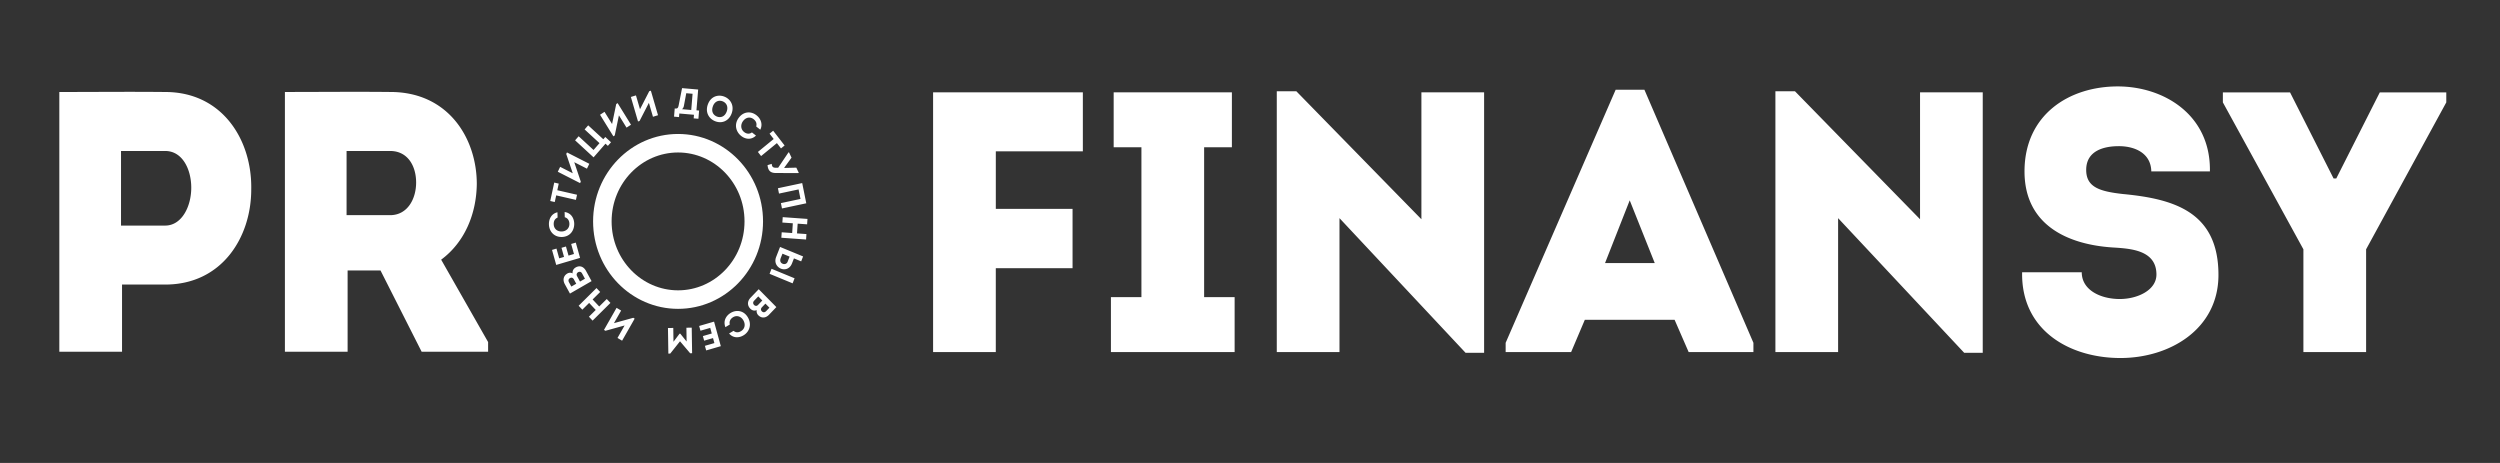 <svg width="135" height="25" fill="#FFFFFF" xmlns="http://www.w3.org/2000/svg"><rect width="100%" height="100%" fill="#333333" stroke="none"/><path d="M6.59 18.992V15.366h2.332c3.072 0 4.645-2.565 4.645-5.129.056-2.645-1.536-5.269-4.645-5.269-1.925-.02-3.793 0-5.718 0v14.025h3.386Zm-.055-6.812V8.153h2.387c.925 0 1.406.982 1.406 1.984 0 1.022-.518 2.044-1.406 2.044H6.535Zm17.287 1.843c1.277-.942 1.906-2.485 1.925-4.087 0-2.465-1.536-4.969-4.663-4.969-1.906-.02-3.775 0-5.699 0v14.025h3.386v-4.388h1.776l2.221 4.388h3.59v-.521l-2.535-4.448Zm-5.107-2.404V8.153h2.35c.962 0 1.406.822 1.406 1.703s-.463 1.763-1.406 1.763h-2.35Zm39.204-.341h-4.145V8.173h4.7V4.987h-8.087v14.025h3.386v-4.528h4.145v-3.206Zm7.104 4.769V7.952h1.499V4.987h-6.384v2.965h1.499v8.095h-1.647v2.965h6.68v-2.965h-1.647Zm14.12 3.006h.999V4.987h-3.386v6.852L70.001 4.927h-1.055v14.086h3.386v-7.233l6.81 7.273Zm11.286-1.783.759 1.743h3.497v-.501L88.799 4.847h-1.554l-5.94 13.665v.501h3.535l.74-1.743h4.848Zm-2.424-6.452 1.351 3.386h-2.683l1.332-3.386Zm18.064 8.235h.999V4.987h-3.386v6.852L96.927 4.927H95.872v14.086h3.386v-7.233l6.81 7.273Zm3.126-4.348c-.056 3.146 2.572 4.628 5.31 4.628 2.646 0 5.292-1.543 5.292-4.488 0-3.406-2.405-4.107-5.162-4.368-1.24-.14-1.98-.361-1.98-1.302 0-1.062.999-1.282 1.758-1.282.906 0 1.739.401 1.758 1.362h3.164c.055-3.046-2.479-4.588-4.978-4.588-2.646 0-5.033 1.543-5.033 4.588 0 2.925 2.369 3.947 4.737 4.107.944.06 2.387.12 2.387 1.463 0 .842-1.017 1.322-1.98 1.322-1.036 0-2.053-.481-2.053-1.443h-3.22Zm16.818-5.069-2.351-4.648h-3.627v.541l4.349 7.934v5.55h3.386v-5.55l4.33-7.934v-.541h-3.59l-2.35 4.648h-.147Zm-92.859 7.814.387-.679-.246-.148-.68 1.193.078.047 1.036-.288-.384.674.248.149.679-1.192-.074-.045-1.043.289Zm-.943-1.895-.964.956.199.212.368-.365.356.38-.368.365.198.211.964-.956-.198-.211-.408.404-.356-.38.408-.404-.199-.212Zm-1.572-.787c-.219.126-.259.357-.139.577l.278.509 1.167-.673-.304-.558c-.131-.24-.348-.3-.553-.181-.12.069-.183.184-.167.322-.086-.05-.196-.045-.281.004Zm.085.472c-.049-.089-.025-.178.061-.225.079-.044.156-.016.204.072l.128.235-.265.153-.128-.235Zm.448-.308c-.022-.039-.037-.076-.033-.116.005-.051.038-.094.086-.12.081-.04.159-.018.207.07l.155.285-.267.154-.149-.273Zm-1.363-1.437.227.811 1.288-.38-.231-.826-.25.074.151.541-.294.087-.138-.492-.241.071.137.492-.261.077-.147-.526-.241.071Zm.536-.698c.444-.012.672-.361.663-.723-.008-.287-.163-.576-.518-.625l.007.283c.164.043.246.18.251.351.006.246-.181.41-.41.417-.255.007-.431-.151-.437-.395-.004-.165.059-.291.209-.356l-.007-.285c-.329.072-.467.371-.46.648.004.362.258.697.704.685Zm-.31-2.247 1.065.244.06-.278-1.065-.244.077-.357-.243-.056-.215.995.243.056.078-.359Zm.975-1.791.686.349.127-.263-1.206-.614-.04.083.352 1.042-.681-.346-.127.265 1.204.613.038-.079-.353-1.049Zm1.687-1.0.128.118.17-.195-.309-.285-.107.123-.817-.752-.193.221.804.741-.322.369-.804-.741-.192.22.998.919.644-.738Zm.725-1.531.411.664.241-.157-.722-1.167-.076.05-.224 1.079-.408-.659-.242.159.721 1.165.073-.048.226-1.085Zm1.618-.676.22.754.273-.084-.386-1.325-.086.026-.501.976-.218-.748-.275.085.386 1.323.083-.025.505-.981Zm2.018-.518.341.03-.072.876-.502-.044c.06-.034.094-.118.105-.178l.128-.684Zm-.623.822-.037.443.269.024.016-.194.791.069-.016.194.256.022.037-.443-.143-.013.093-1.123-.87-.076-.182.922c-.026.13-.054.187-.169.179l-.046-.004Zm3.071.277c.161-.432-.062-.785-.389-.914-.332-.131-.727-.023-.889.41-.162.433.054.784.388.916.379.149.744-.021.89-.412Zm-1.008-.398c.101-.272.328-.341.525-.263.195.077.319.282.217.555-.105.281-.331.344-.526.267-.2-.079-.321-.278-.215-.559Zm1.397.623c-.27.362-.15.764.129.984.222.175.538.233.799-.02l-.219-.172c-.136.104-.291.083-.423-.021-.19-.15-.196-.403-.057-.59.155-.208.386-.249.574-.1.128.101.182.231.137.391l.22.174c.153-.308.014-.607-.2-.775-.276-.225-.689-.234-.961.13Zm1.884 1.148-.853.699.173.223.853-.699.222.286.195-.159-.618-.797-.195.159.223.288Zm.108 1.552c-.15.003-.205-.063-.213-.21l-.227.07c.034.366.225.435.522.425l1.14.004.026-.013-.134-.281-.651.017-.004-.009.397-.548-.139-.291-.033.017-.551.819-.134.002Zm1.433.828-1.312.279c.019.096.039.193.058.289l1.057-.225.103.514-1.057.225.058.289 1.312-.279-.22-1.092Zm-1.129 2.952 1.337.096.02-.294-.51-.036.036-.526.51.036.02-.292-1.337-.096-.02.292.565.04-.035.526-.565-.04-.02.294Zm1.072 1.277.104-.267-1.244-.513-.211.54c-.105.268.006.496.197.605.227.127.532.069.657-.253l.107-.274.359.148.03.013Zm-.73.017c-.05.128-.183.158-.291.101-.112-.061-.134-.165-.079-.306.03-.077.062-.153.091-.228l.385.159-.096.246a3.096 3.096 0 0 1-.011.027Zm.268 1.168.106-.272-1.244-.513-.106.272 1.244.513Zm-1.855 1.721c.178.181.406.157.578-.022l.399-.416-.953-.965-.437.455c-.188.196-.184.427-.016.597.098.099.223.129.347.075-.022.099.012.206.082.276Zm.418-.214c-.07.073-.159.073-.227.002-.063-.066-.058-.15.011-.221l.184-.192.217.22-.184.192Zm-.413-.357c-.031.032-.061.058-.1.065-.049.009-.099-.012-.136-.052-.06-.069-.061-.152.008-.224l.223-.233.218.221-.214.223Zm-.561.697c-.225-.394-.632-.431-.936-.248-.241.145-.413.424-.283.768l.238-.143c-.043-.168.035-.308.179-.395.206-.124.437-.035.553.169.129.226.079.461-.126.584-.139.084-.277.087-.404-.017l-.24.144c.22.262.541.242.774.102.307-.178.47-.568.245-.964Zm-2.256 1.776.79-.23-.365-1.325-.805.234.071.257.527-.153.083.303-.479.139.068.248.479-.139.074.269-.512.149.068.248Zm-1.413-.493.548.646.105-.002-.021-1.381-.287.004.011.746-.343-.427-.036.001-.33.438-.011-.746-.287.004.021 1.381.103-.002.528-.664Z" fill="#fff"></path><path d="M40.704 11.956c0 2.345-1.844 4.222-4.088 4.222-2.245 0-4.089-1.877-4.089-4.222s1.844-4.222 4.089-4.222c2.245 0 4.088 1.877 4.088 4.222Z" stroke="#fff" fill="none"></path></svg>